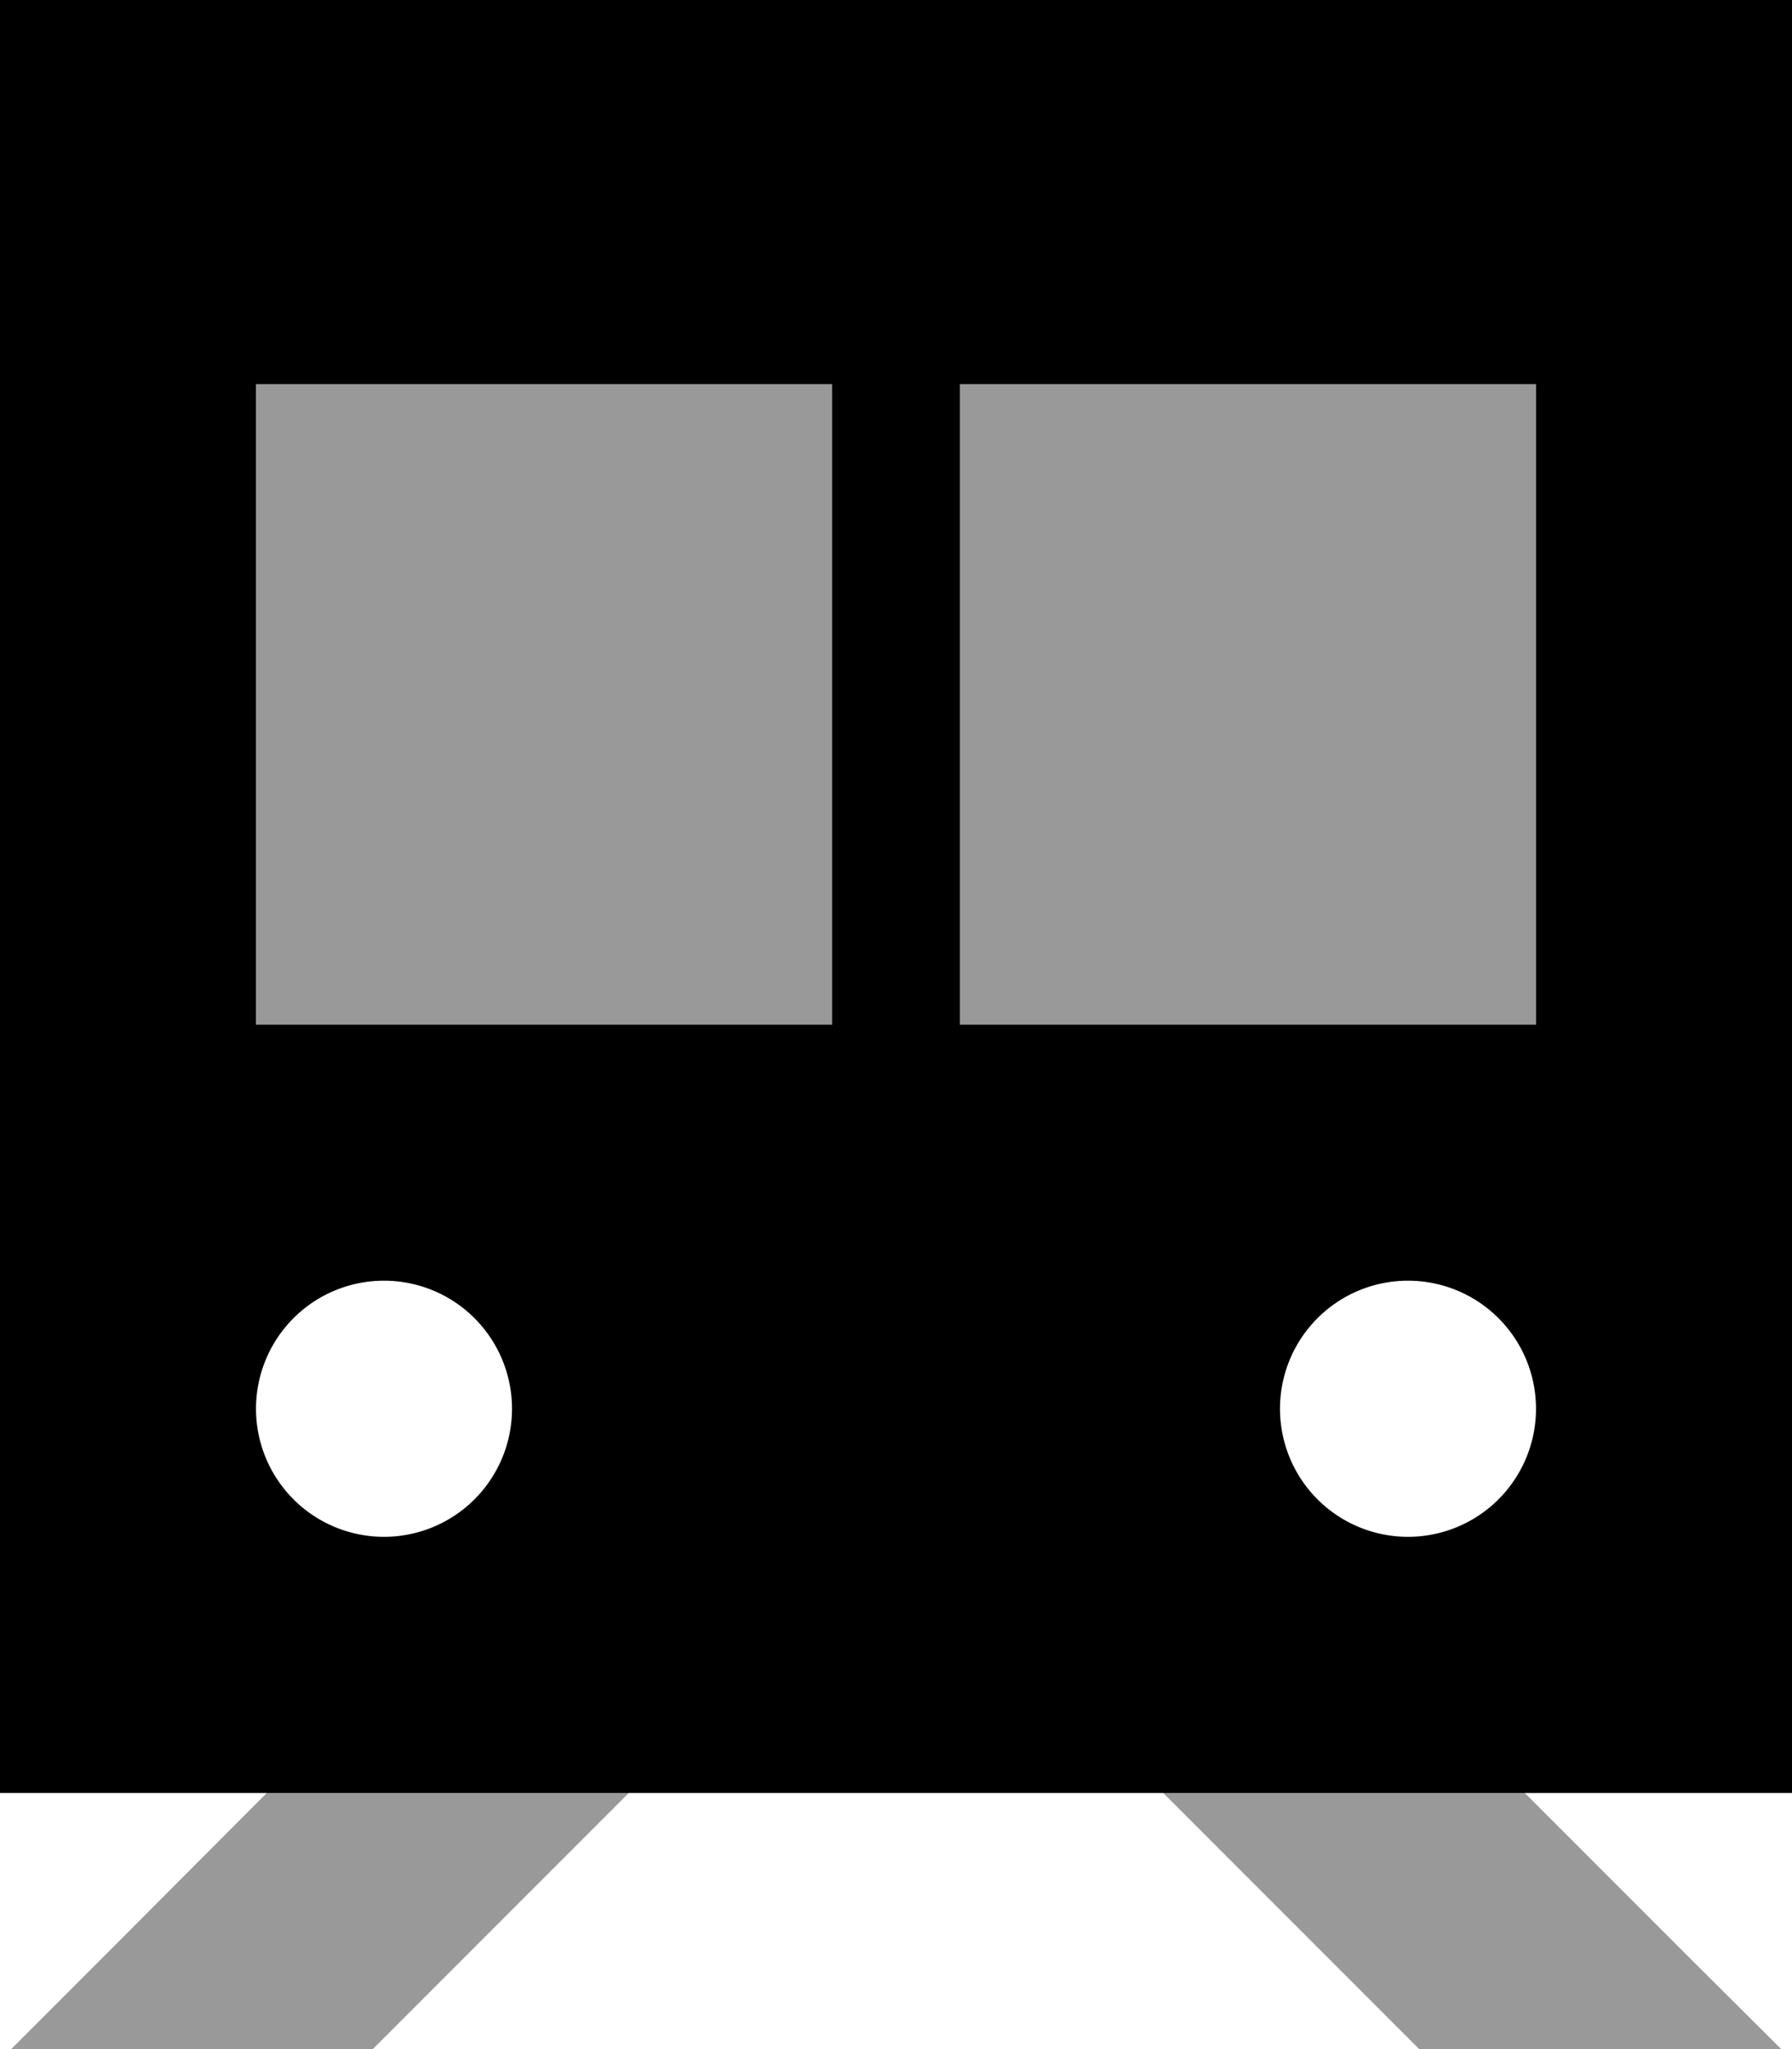 <svg xmlns="http://www.w3.org/2000/svg" viewBox="0 0 448 512"><!--! Font Awesome Pro 6.7.2 by @fontawesome - https://fontawesome.com License - https://fontawesome.com/license (Commercial License) Copyright 2024 Fonticons, Inc. --><defs><style>.fa-secondary{opacity:.4}</style></defs><path class="fa-secondary" d="M2.8 512l22.6-22.6L66.7 448l90.5 0-64 64L2.8 512zM64 96l144 0 0 160L64 256 64 96zm176 0l144 0 0 160-144 0 0-160zm50.7 352l90.5 0 41.4 41.4L445.3 512l-90.5 0-64-64z"/><path class="fa-primary" d="M0 0L448 0l0 448L0 448 0 0zM64 96l0 160 144 0 0-160L64 96zm320 0L240 96l0 160 144 0 0-160zM128 352a32 32 0 1 0 -64 0 32 32 0 1 0 64 0zm224 32a32 32 0 1 0 0-64 32 32 0 1 0 0 64z"/></svg>